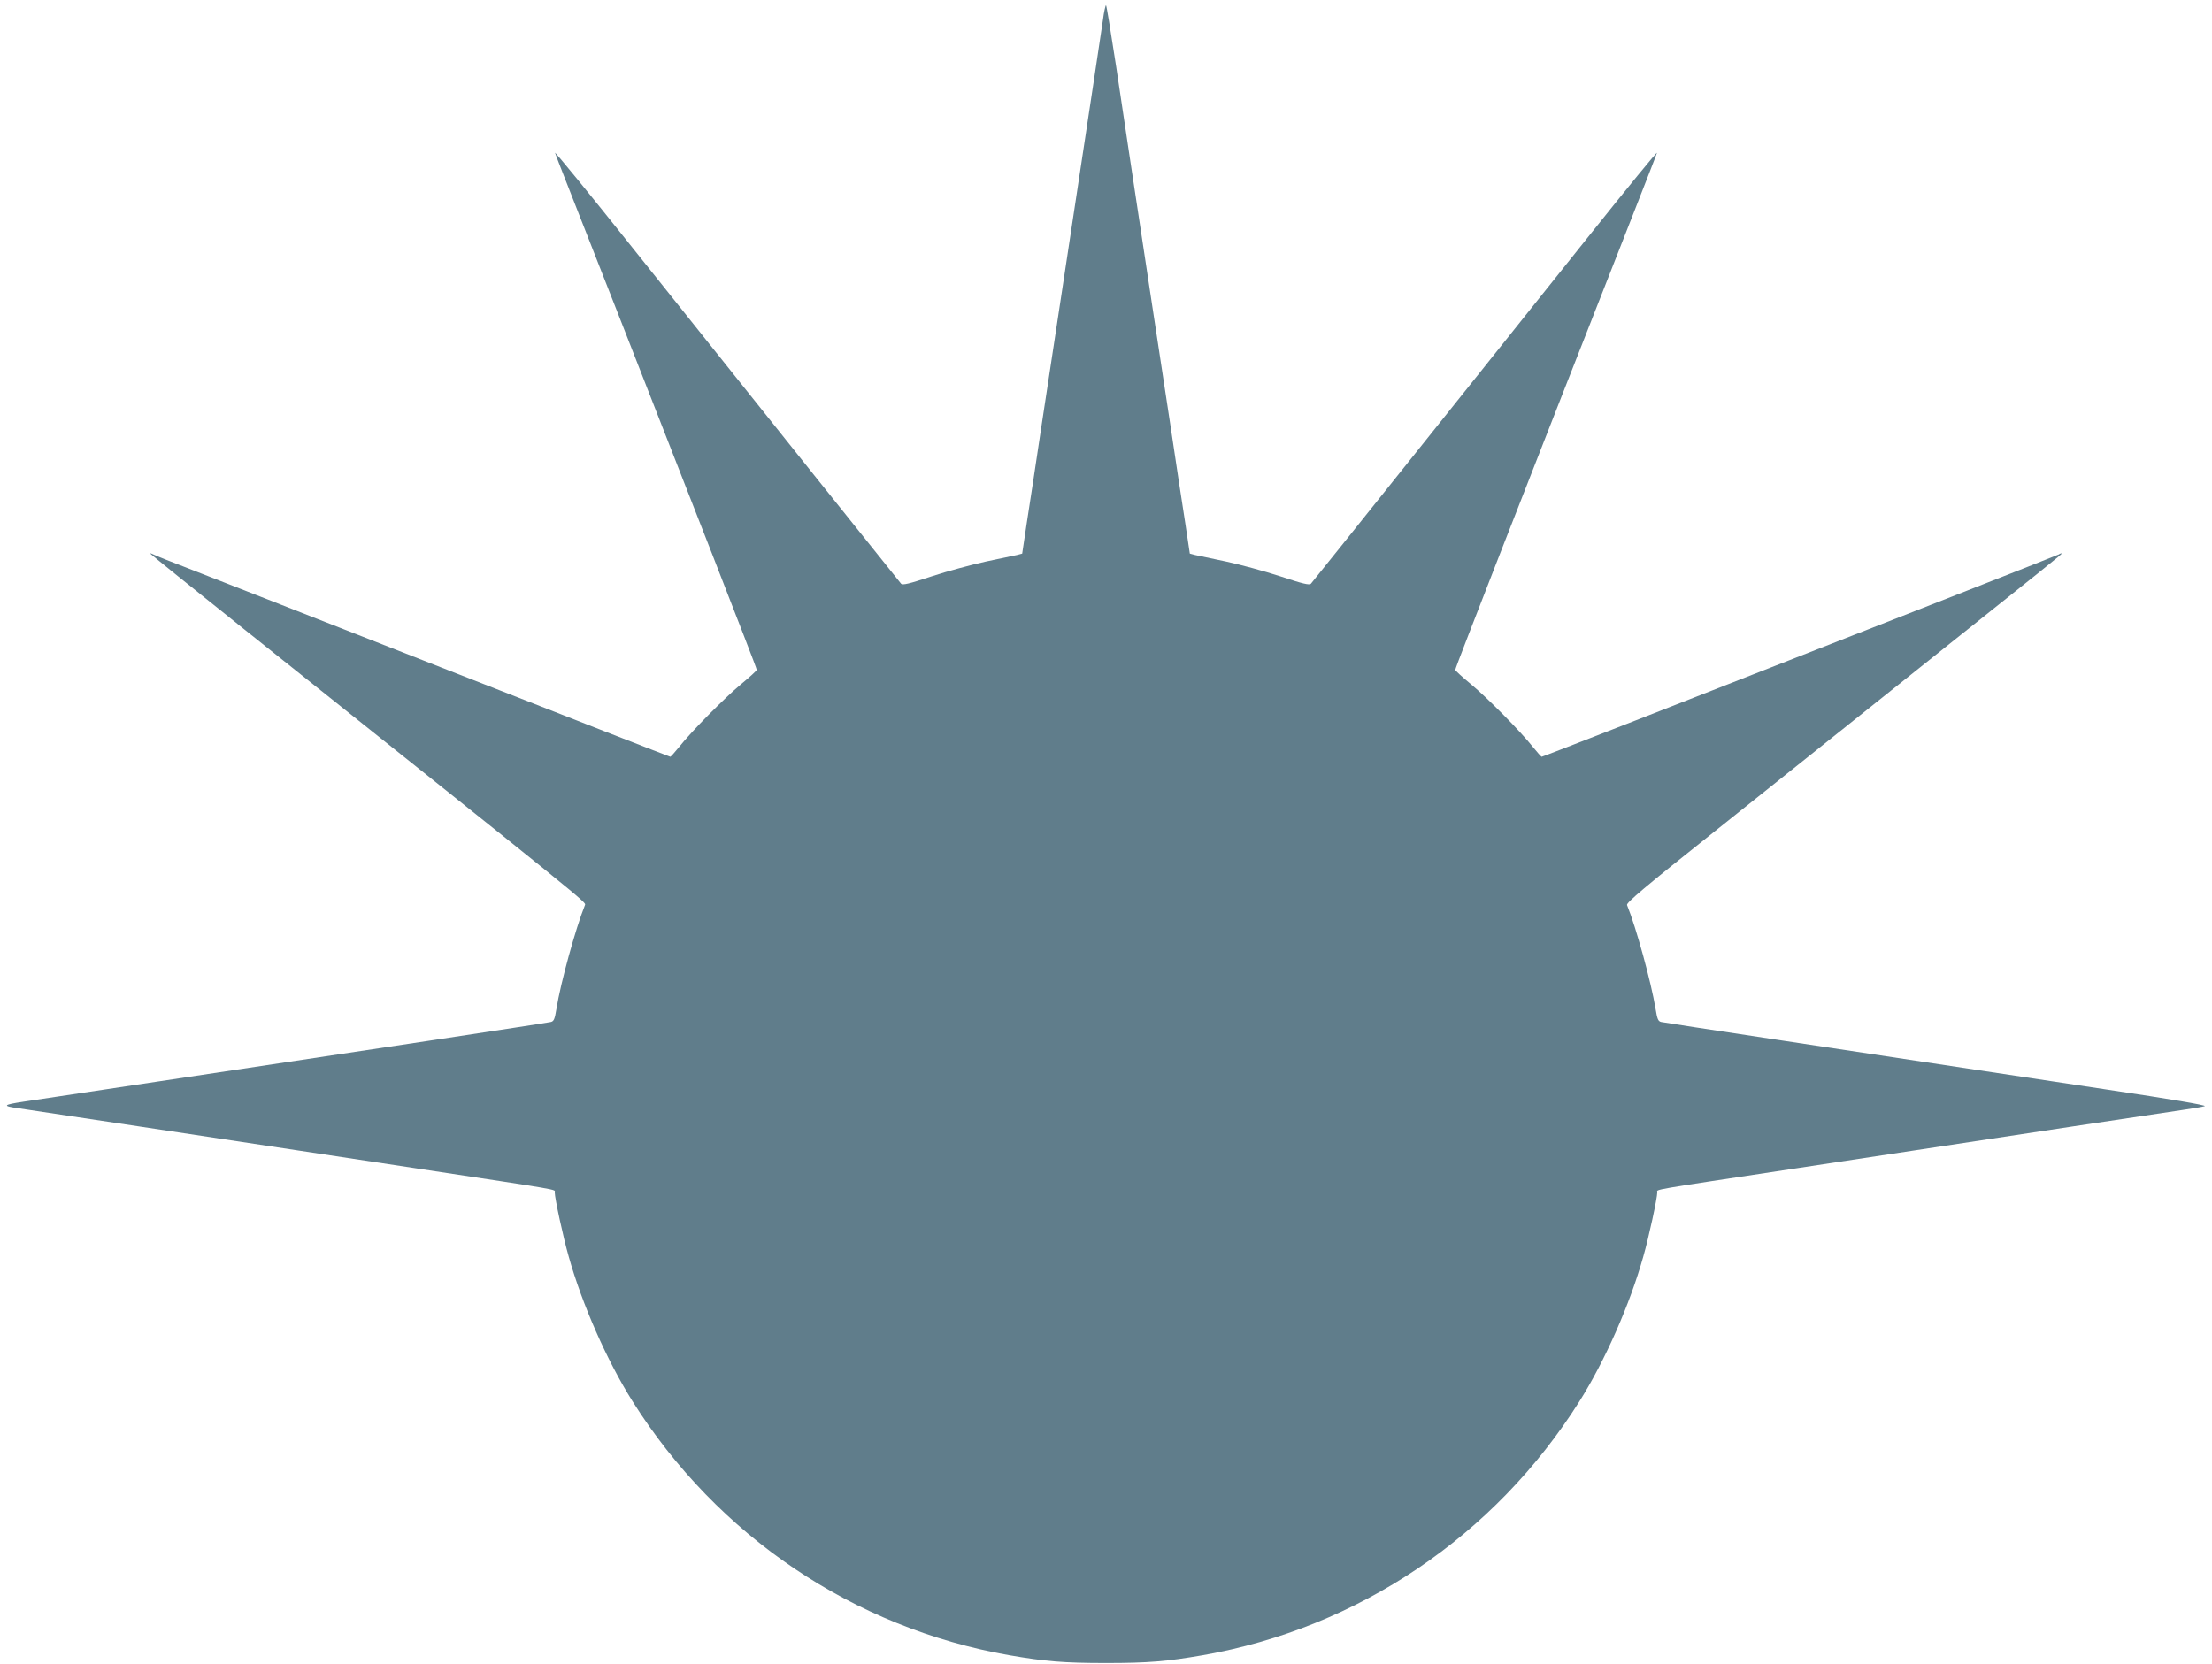 <?xml version="1.0" standalone="no"?>
<!DOCTYPE svg PUBLIC "-//W3C//DTD SVG 20010904//EN"
 "http://www.w3.org/TR/2001/REC-SVG-20010904/DTD/svg10.dtd">
<svg version="1.0" xmlns="http://www.w3.org/2000/svg"
 width="1280pt" height="963pt" viewBox="0 0 1280 963"
 preserveAspectRatio="xMidYMid meet">
<g transform="translate(0,963) scale(0.1,-0.1)"
fill="#607d8b" stroke="none">
<path d="M6382 9513 c-13 -90 -82 -546 -152 -1008 -97 -637 -143 -947 -201
-1325 -33 -223 -73 -484 -88 -580 l-26 -174 -30 -8 c-17 -4 -97 -21 -180 -38
-82 -18 -224 -56 -315 -86 -130 -43 -167 -52 -176 -42 -12 14 -829 1035 -1553
1943 -250 314 -452 561 -449 550 3 -11 70 -182 148 -380 78 -198 177 -450 220
-560 164 -419 286 -731 539 -1377 143 -367 261 -670 260 -675 0 -4 -41 -42
-91 -83 -97 -81 -286 -272 -358 -363 -25 -31 -48 -56 -51 -57 -3 0 -581 225
-1285 501 -703 276 -1371 537 -1483 581 -112 43 -213 83 -223 89 -10 5 -18 8
-18 5 0 -3 244 -199 543 -438 1995 -1592 1979 -1579 1972 -1596 -54 -134 -141
-450 -165 -600 -10 -61 -15 -73 -33 -77 -12 -3 -319 -50 -682 -105 -1237 -186
-2250 -339 -2368 -356 -120 -18 -126 -25 -32 -38 64 -9 1286 -194 1630 -246
143 -22 440 -67 660 -100 876 -133 815 -122 815 -141 0 -33 49 -261 81 -372
77 -275 221 -602 369 -837 491 -780 1280 -1312 2180 -1470 209 -36 314 -45
560 -45 246 0 351 9 560 45 900 158 1689 690 2180 1470 148 235 292 562 369
837 32 111 81 339 81 372 0 19 -63 8 810 140 896 136 1079 164 1590 241 294
44 582 87 640 96 58 8 115 18 128 22 14 5 -198 41 -560 95 -1589 240 -2565
387 -2585 392 -18 4 -23 16 -33 77 -25 152 -112 470 -165 600 -5 13 101 103
512 430 285 228 777 620 1093 873 844 673 910 726 910 731 0 3 -8 1 -17 -5
-10 -5 -277 -110 -593 -234 -1759 -690 -2393 -937 -2399 -937 -3 1 -26 26 -51
57 -72 91 -261 282 -358 363 -50 41 -91 79 -91 83 -1 5 117 308 260 675 144
367 306 781 360 920 194 494 299 761 419 1067 67 171 125 319 128 330 3 11
-172 -203 -389 -475 -613 -768 -1600 -2004 -1613 -2018 -9 -10 -46 -1 -176 42
-91 30 -232 68 -315 86 -82 17 -163 34 -180 38 l-30 8 -26 174 c-15 96 -55
357 -88 580 -34 223 -84 551 -111 730 -103 677 -149 986 -201 1333 -30 196
-56 357 -59 357 -3 0 -12 -39 -18 -87z"/>
</g>
</svg>

